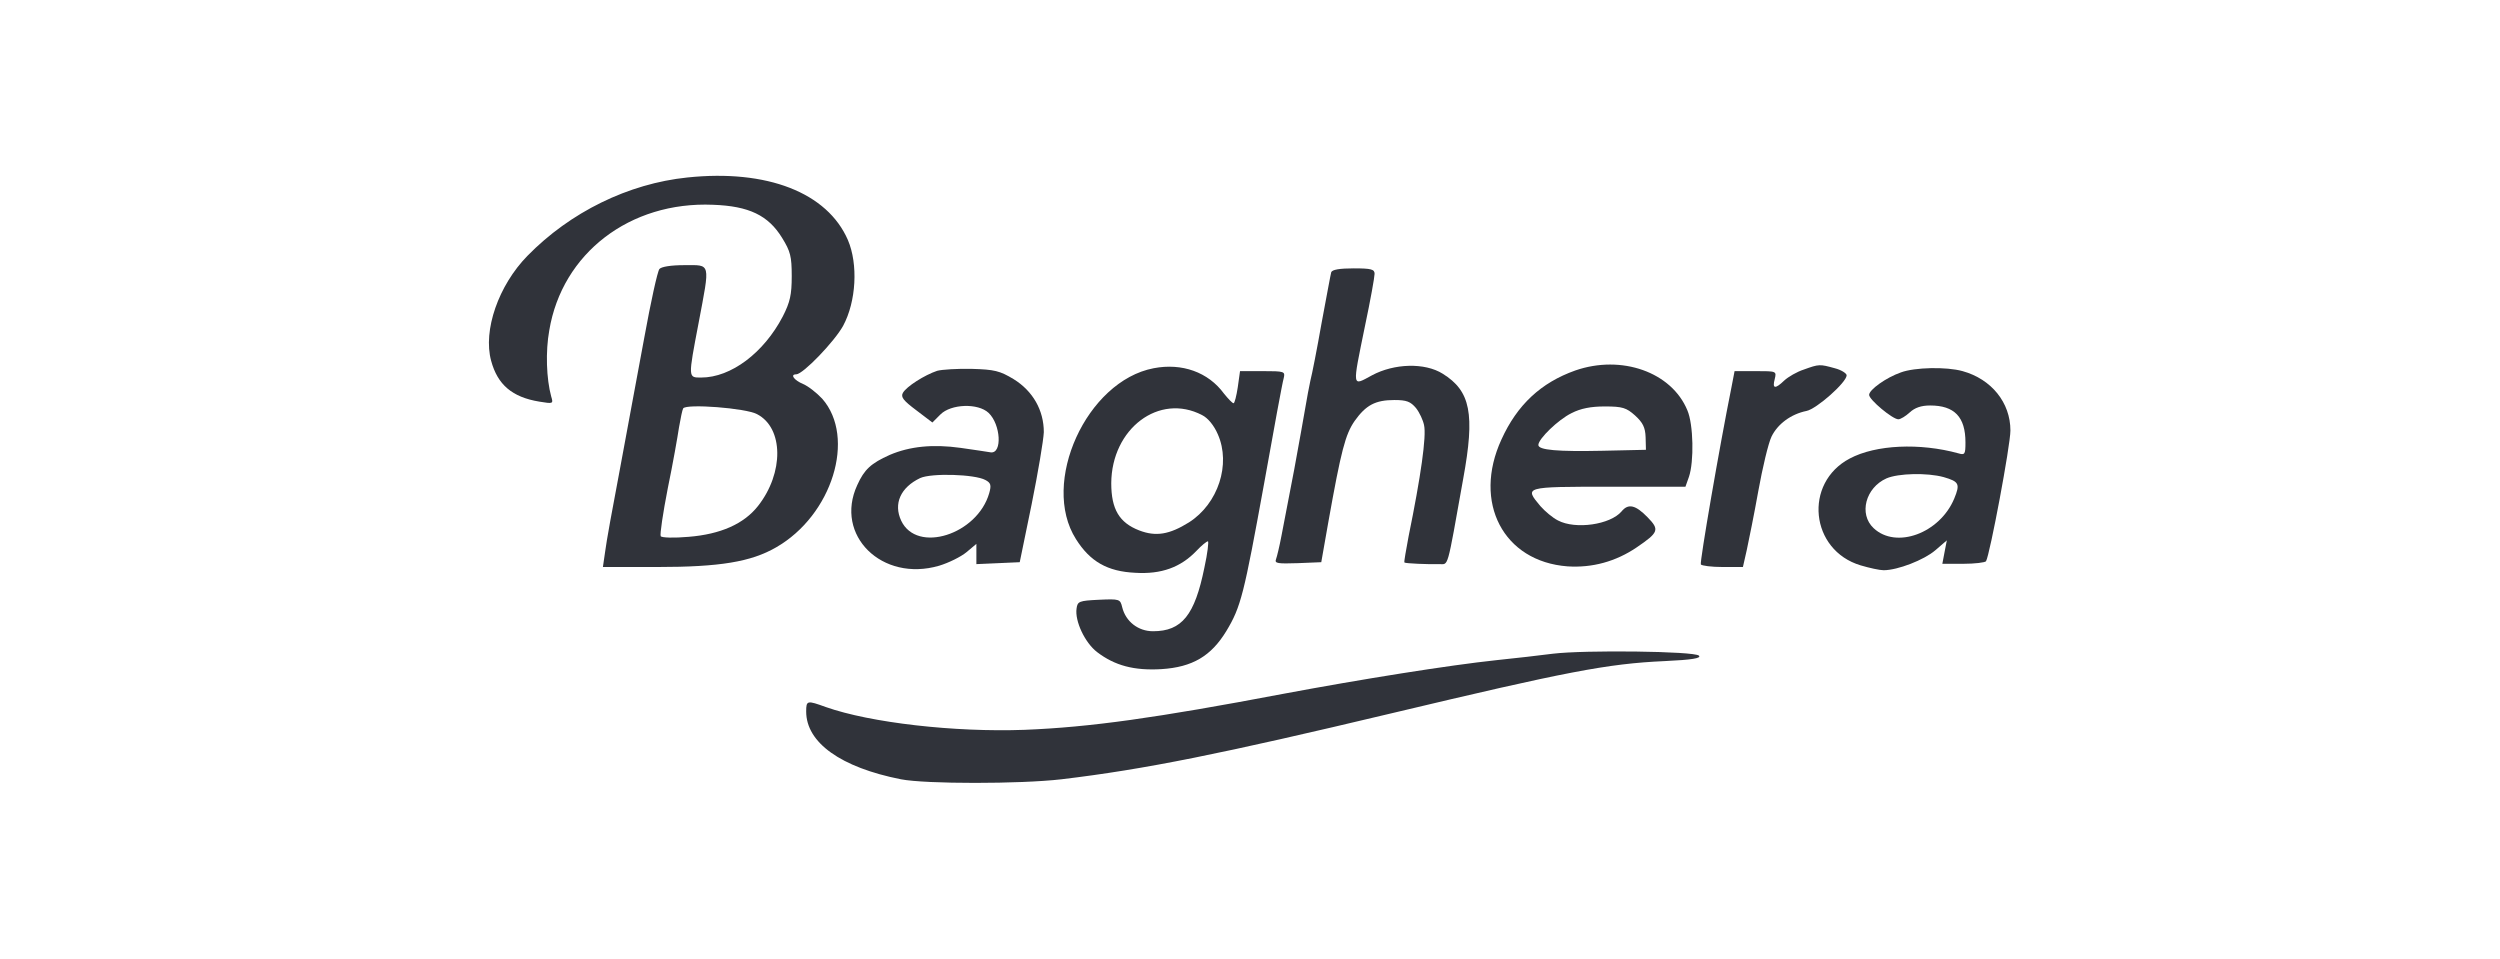 <svg width="1038" height="398" viewBox="0 0 1038 398" fill="none" xmlns="http://www.w3.org/2000/svg">
<g clip-path="url(#clip0_422_207)">
<path d="M285.393 73.69C260.86 76.224 236.726 88.09 218.993 106.224C206.993 118.49 200.46 137.157 203.926 149.824C206.593 159.69 212.593 164.89 223.926 166.757C229.66 167.69 229.793 167.69 228.86 164.624C226.86 157.29 226.46 145.957 228.06 137.157C233.393 105.157 261.526 83.557 296.06 85.024C310.993 85.557 318.993 89.424 324.726 98.757C328.193 104.357 328.726 106.49 328.726 114.624C328.726 122.357 328.06 125.424 324.993 131.424C317.126 146.49 303.526 156.757 291.126 156.757C285.66 156.757 285.66 157.157 290.06 134.09C294.86 108.624 295.26 110.09 284.193 110.09C278.46 110.09 274.593 110.757 273.793 111.69C272.993 112.624 270.193 125.424 267.526 140.09C264.86 154.757 260.193 179.29 257.393 194.757C254.46 210.09 251.66 225.557 251.26 229.024L250.326 235.424H272.86C298.86 235.424 311.793 233.29 322.193 227.29C345.526 213.957 355.526 181.69 341.393 165.557C339.126 163.157 335.66 160.357 333.393 159.424C329.66 157.824 327.926 155.424 330.593 155.424C333.393 155.424 346.46 141.824 350.06 135.29C355.526 125.157 356.326 109.69 352.06 99.69C343.526 79.957 318.46 70.224 285.393 73.69ZM314.326 171.957C325.393 177.69 325.526 196.357 314.726 210.09C308.86 217.557 299.126 221.824 285.926 222.89C279.926 223.424 274.726 223.29 274.326 222.624C273.926 221.957 275.26 213.024 277.26 202.757C279.393 192.49 281.393 181.024 281.926 177.424C282.593 173.69 283.26 170.224 283.66 169.557C284.993 167.557 309.66 169.424 314.326 171.957Z" fill="#30333A"/>
<path d="M552.727 113.024C552.46 113.957 550.727 123.424 548.727 134.09C546.86 144.757 544.727 155.557 544.06 158.09C543.527 160.624 542.593 165.424 542.06 168.757C541.527 172.09 539.393 183.69 537.393 194.757C535.26 205.69 532.86 218.224 532.06 222.49C531.26 226.757 530.193 231.157 529.793 232.224C529.127 233.957 530.593 234.09 538.86 233.824L548.593 233.424L551.527 216.757C556.86 186.89 558.593 180.357 562.46 174.757C567.127 168.224 570.993 166.09 578.993 166.09C584.06 166.09 585.66 166.757 587.927 169.424C589.393 171.29 590.86 174.49 591.26 176.49C592.327 181.024 589.927 197.824 584.86 222.624C583.793 228.49 582.86 233.424 583.127 233.557C583.527 233.957 592.993 234.357 597.527 234.224C601.527 234.09 600.593 237.557 607.527 198.757C612.46 171.824 610.593 162.357 598.993 155.157C591.527 150.49 578.86 150.89 569.66 155.824C561.26 160.357 561.393 161.557 566.727 135.424C568.993 124.757 570.727 115.024 570.727 113.69C570.727 111.824 569.393 111.424 562.06 111.424C556.193 111.424 553.127 111.957 552.727 113.024Z" fill="#30333A"/>
<path d="M478.993 152.89C451.127 158.224 431.927 200.49 446.727 223.824C452.593 233.157 459.793 237.29 471.393 237.824C482.193 238.49 490.193 235.557 496.727 228.757C498.86 226.49 500.993 224.757 501.527 224.757C501.927 224.757 501.393 229.69 500.06 235.69C496.06 255.424 490.727 262.09 478.727 262.09C472.593 262.09 467.393 258.09 465.927 252.09C465.127 248.757 464.86 248.624 456.193 249.024C448.06 249.424 447.393 249.69 446.993 252.624C446.193 257.824 450.46 266.89 455.527 270.757C462.86 276.357 470.86 278.49 482.193 277.824C495.127 277.024 502.86 272.357 509.127 262.09C515.26 251.957 516.46 246.89 524.86 200.757C528.86 178.357 532.46 158.757 532.993 157.024C533.66 154.224 533.393 154.09 524.193 154.09H514.86L513.927 160.757C513.393 164.357 512.593 167.424 512.193 167.424C511.66 167.424 509.927 165.557 508.193 163.424C501.66 154.49 490.727 150.624 478.993 152.89ZM499.127 172.357C501.527 173.557 504.06 176.624 505.66 180.357C511.127 192.757 505.793 209.157 493.66 216.89C485.527 221.957 479.927 222.89 472.993 220.224C464.727 217.024 461.393 211.424 461.393 200.624C461.527 177.957 481.26 163.024 499.127 172.357Z" fill="#30333A"/>
<path d="M654.059 153.823C639.793 158.89 629.926 168.09 623.393 182.49C611.393 208.623 624.193 233.157 650.859 235.157C661.126 235.823 670.859 233.157 679.526 227.29C688.726 221.023 689.126 219.957 684.059 214.757C679.126 209.69 676.059 208.89 673.259 212.357C668.593 217.823 654.193 219.957 646.859 216.09C644.726 215.023 641.526 212.357 639.526 210.09C632.859 202.09 632.726 202.09 667.926 202.09H699.793L701.259 197.957C703.393 191.69 703.126 176.223 700.593 170.357C694.059 154.49 673.259 147.157 654.059 153.823ZM678.859 172.49C682.059 175.423 683.126 177.423 683.259 181.557L683.393 186.757L665.393 187.157C646.859 187.557 638.726 186.89 638.726 184.757C638.726 182.223 646.993 174.223 652.459 171.557C656.326 169.557 660.593 168.757 666.326 168.757C673.659 168.757 675.259 169.29 678.859 172.49Z" fill="#30333A"/>
<path d="M748.994 153.424C746.06 154.357 742.46 156.49 740.86 157.957C736.994 161.69 735.794 161.424 736.86 157.424C737.66 154.09 737.66 154.09 728.994 154.09H720.194L718.86 161.024C713.927 185.557 705.66 233.424 706.194 234.357C706.594 234.89 710.594 235.424 715.26 235.424H723.66L725.26 228.357C726.06 224.624 728.327 213.557 730.06 203.824C731.794 194.224 734.194 184.09 735.527 181.29C738.06 176.09 743.527 171.957 750.06 170.624C754.194 169.824 766.727 158.757 766.727 155.824C766.727 155.024 764.46 153.557 761.794 152.89C755.527 151.157 755.26 151.157 748.994 153.424Z" fill="#30333A"/>
<path d="M389.126 153.957C383.926 155.69 376.326 160.49 374.859 163.157C373.926 164.89 375.126 166.357 380.459 170.357L387.126 175.423L390.459 172.09C394.859 167.69 406.059 167.29 410.459 171.423C415.526 176.223 416.193 188.357 411.393 187.824C409.926 187.557 404.326 186.757 398.859 185.957C387.393 184.357 377.793 185.29 369.393 188.89C361.659 192.357 358.859 194.89 355.926 201.424C346.326 222.224 366.193 241.824 389.926 234.89C393.926 233.69 398.993 231.157 401.259 229.29L405.393 225.824V230.09V234.224L414.459 233.824L423.393 233.424L428.326 209.424C430.993 196.224 433.259 182.757 433.393 179.423C433.393 170.357 428.859 162.357 420.859 157.423C415.126 153.957 412.859 153.423 403.526 153.157C397.526 153.023 391.126 153.423 389.126 153.957ZM409.126 199.29C411.393 200.49 411.659 201.424 410.726 204.757C405.793 221.957 380.726 229.957 374.193 216.224C370.859 209.157 373.926 202.357 382.059 198.49C386.726 196.357 404.726 196.89 409.126 199.29Z" fill="#30333A"/>
<path d="M789.26 154.623C783.126 156.757 776.06 161.823 776.06 163.957C776.06 165.957 785.793 174.09 788.193 174.09C789.126 174.09 791.26 172.757 792.86 171.29C794.993 169.29 797.66 168.357 801.393 168.357C811.526 168.357 816.06 173.157 816.06 183.69C816.06 188.624 815.793 189.024 813.126 188.224C797.126 183.823 778.86 184.623 768.06 190.357C748.726 200.49 751.526 228.49 772.593 234.757C776.193 235.824 780.46 236.757 782.06 236.757C787.926 236.757 798.86 232.49 803.526 228.49L808.326 224.357L807.393 229.157L806.46 234.09H815.126C819.926 234.09 824.193 233.557 824.593 233.024C826.193 230.357 834.726 184.89 834.726 178.757C834.726 167.157 826.86 157.423 814.86 154.09C808.193 152.223 794.993 152.49 789.26 154.623ZM806.993 198.09C813.393 199.957 813.926 200.89 811.393 207.024C805.393 221.424 787.26 228.09 777.926 219.29C771.66 213.424 774.593 202.49 783.26 198.624C788.193 196.49 800.193 196.224 806.993 198.09Z" fill="#30333A"/>
<path d="M644.727 271.424C639.66 272.09 629.127 273.29 621.393 274.09C601.393 276.224 565.527 281.957 532.727 288.09C480.06 298.09 452.46 301.957 425.393 303.024C396.327 304.09 361.393 300.09 342.86 293.557C335.127 290.757 334.727 290.757 334.727 295.424C334.727 308.357 349.127 318.624 374.06 323.557C384.327 325.557 423.527 325.557 440.727 323.557C475.393 319.424 506.993 313.024 578.06 296.09C650.327 278.89 667.393 275.557 691.127 274.49C702.593 273.957 706.46 273.29 705.393 272.224C703.527 270.357 657.927 269.824 644.727 271.424Z" fill="#30333A"/>
</g>
<defs>
<clipPath id="clip0_422_207">
<rect width="1038" height="398" fill="white"/>
</clipPath>
</defs>
</svg>
